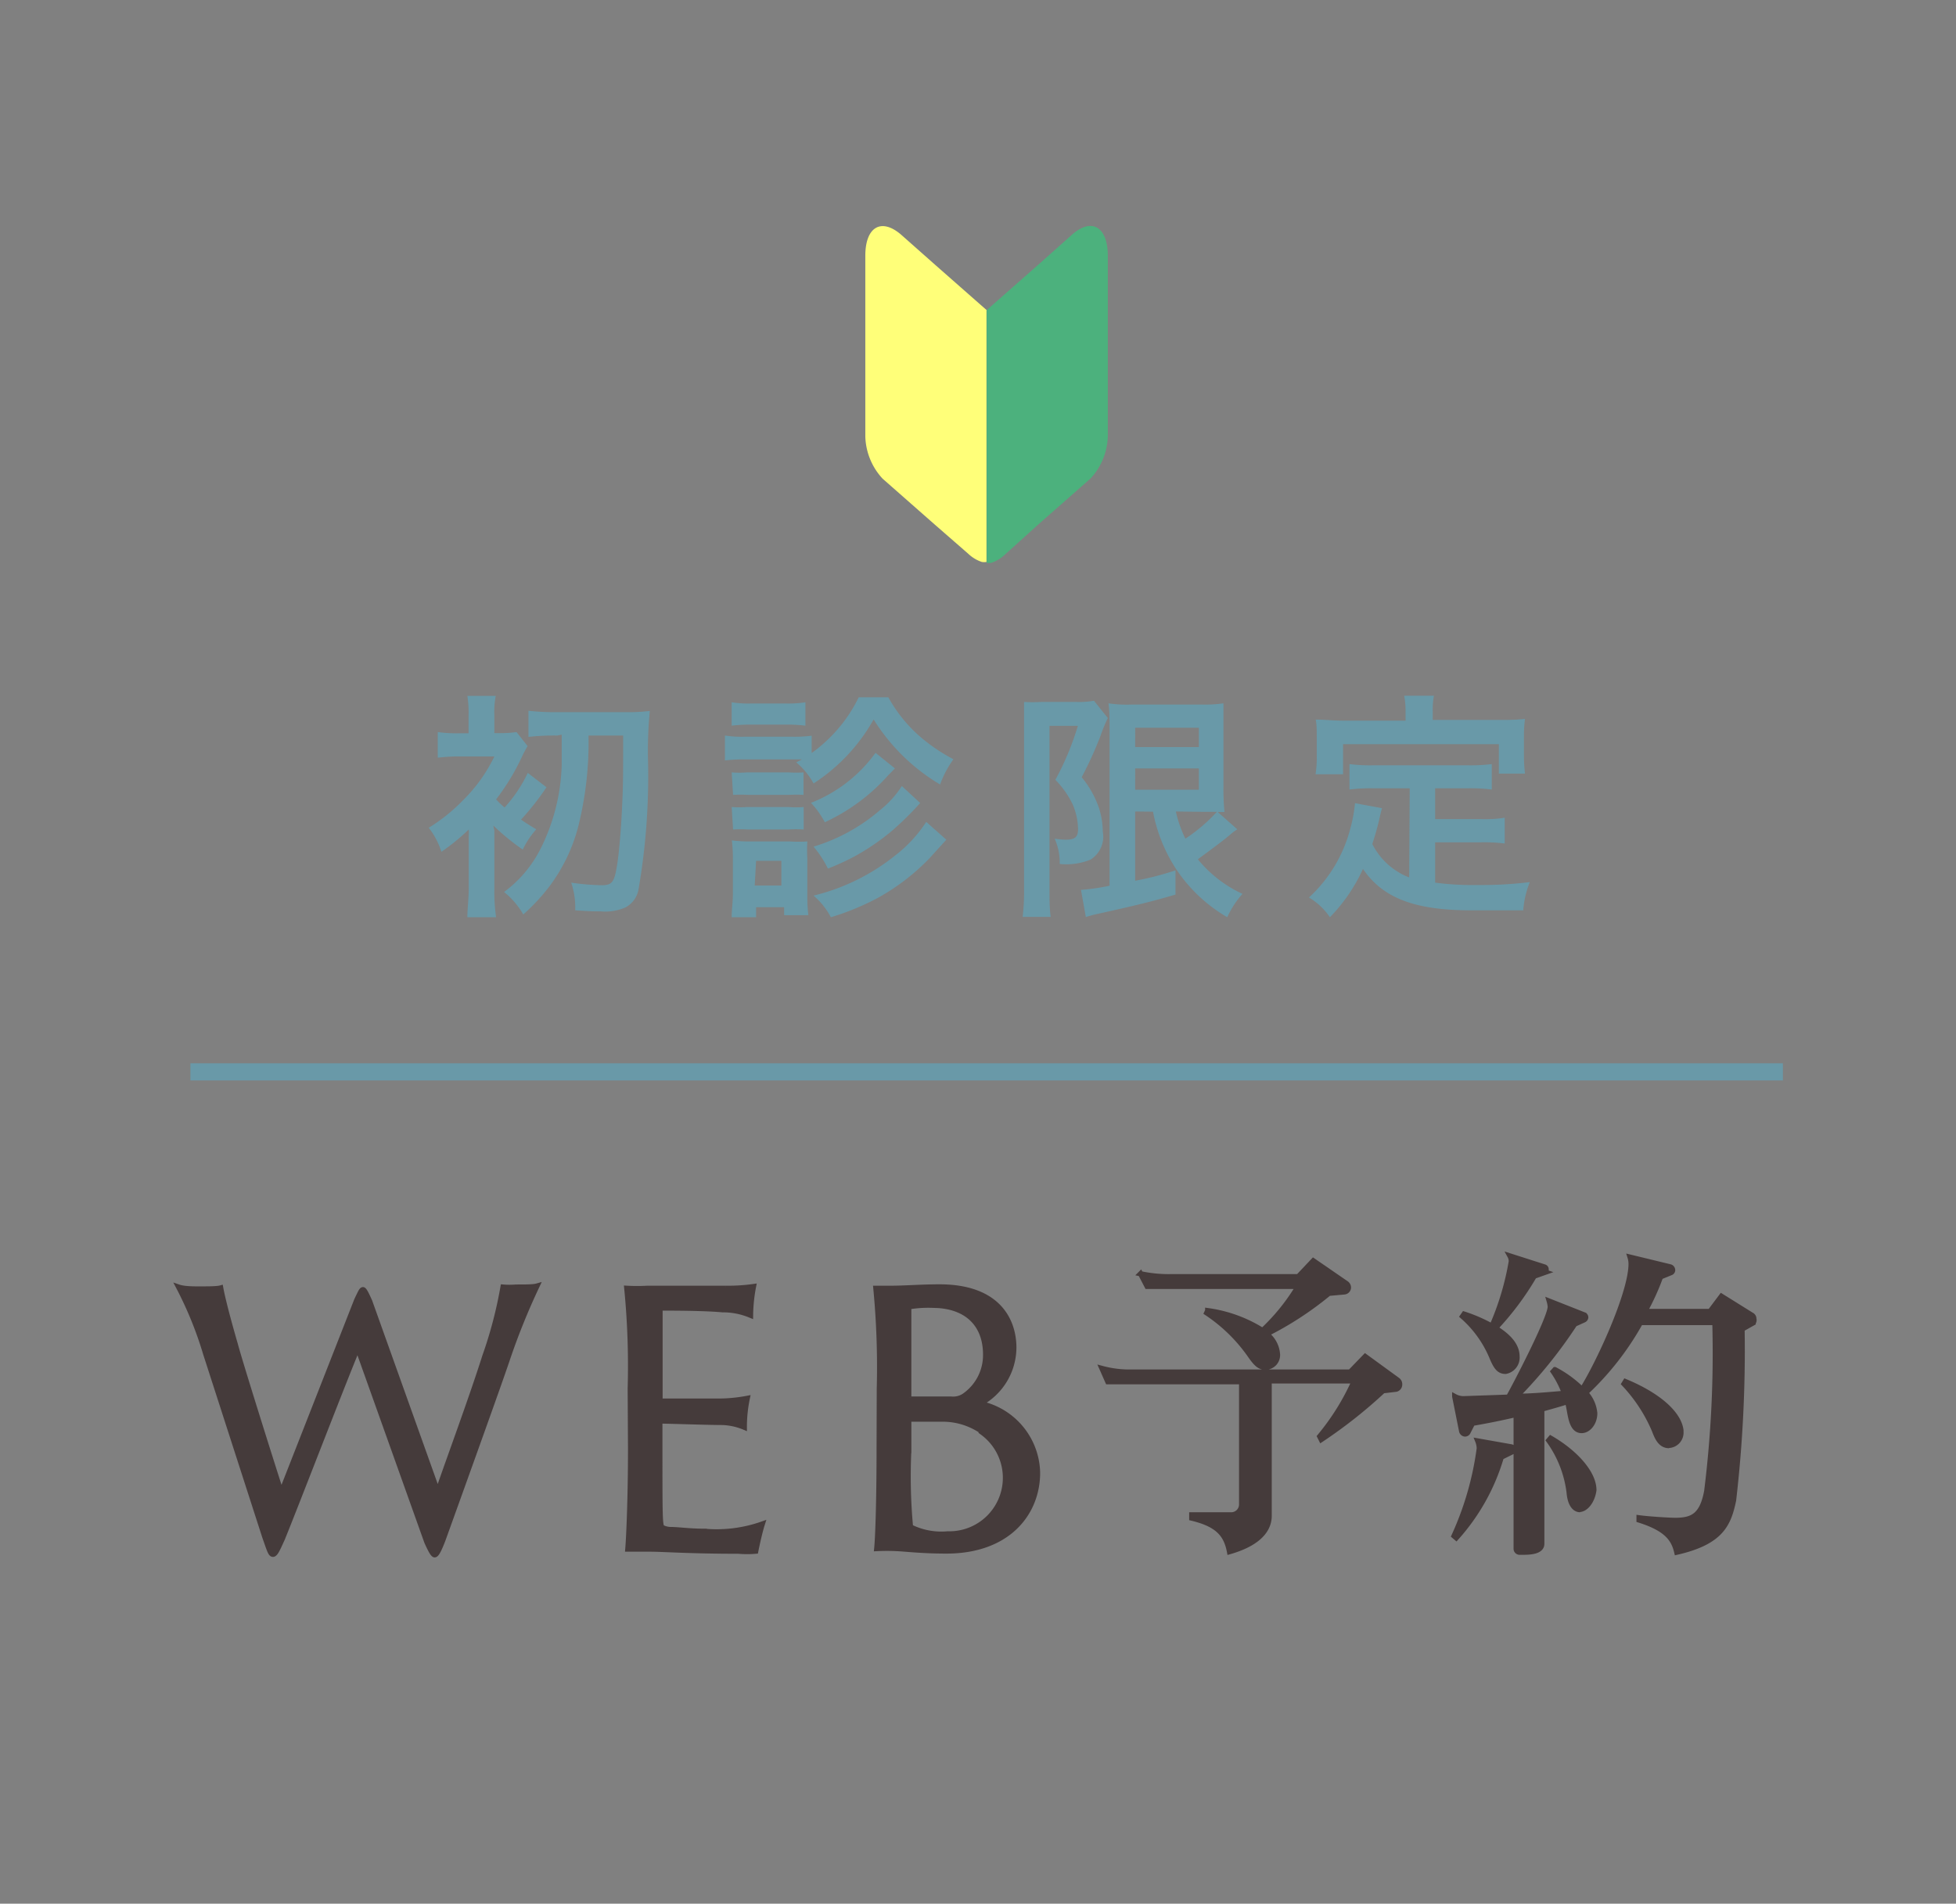 <svg xmlns="http://www.w3.org/2000/svg" viewBox="0 0 113 110"><rect x="0" y="0" width="113" height="110" fill="#808080" stroke="none"/><defs><style>.cls-1,.cls-6{fill:none;}.cls-1{stroke:#453b3b;stroke-width:0.3px;}.cls-2{fill:#453b3b;}.cls-3{fill:#6999a8;}.cls-4{fill:#4cb17d;}.cls-5{fill:#ffff79;}</style></defs><title>scl_web</title><g id="レイヤー_2" data-name="レイヤー 2"><g id="slice"><path class="cls-1" d="M11.45,74.48c.55,0,1.09,0,1.3-.06.12.66.45,1.91.85,3.29.28,1.06,2.23,7.25,2.65,8.53l4.36-11.12c.22-.46.28-.6.36-.6s.22.3.39.68l3.93,11c.67-1.95,1.95-5.4,2.72-7.83a24.71,24.71,0,0,0,1.05-4,4.56,4.56,0,0,0,.75,0c.55,0,1,0,1.21-.06a39.2,39.2,0,0,0-1.74,4.32C28.86,79.88,27,85.06,25.58,89c-.24.62-.37.84-.47.84s-.26-.32-.45-.74l-4-11.21c-1.05,2.55-3.4,8.68-4.34,11-.28.62-.41.92-.55.92s-.2-.24-.47-1l-3.42-10.6a21.61,21.61,0,0,0-1.56-3.84C10.58,74.46,11,74.48,11.45,74.48Z"/><path class="cls-1" d="M36.41,80.24a45.9,45.9,0,0,0-.2-5.8,10.36,10.36,0,0,0,1.2,0h4.5a10.49,10.49,0,0,0,1.62-.1A9.31,9.31,0,0,0,43.36,76a4.11,4.11,0,0,0-1.62-.32c-.61-.06-1.78-.1-3.53-.1a.08.08,0,0,0-.08.08v5.2a.09.09,0,0,0,.08.1c.26,0,2.66,0,3.22,0a9.05,9.05,0,0,0,1.74-.16A8.09,8.09,0,0,0,43,82.47a3.56,3.56,0,0,0-1.38-.28c-.69,0-3.06-.08-3.42-.08a.09.09,0,0,0-.08.08v1.45c0,4,0,4.52.14,4.62a1.09,1.09,0,0,0,.47.12c.47,0,1.07.1,1.95.1a7.93,7.93,0,0,0,3.36-.42c-.14.44-.3,1.16-.38,1.57a5.74,5.74,0,0,1-1,0c-2.82,0-4.34-.12-5.11-.12-.59,0-1.05,0-1.28,0,.06-.7.16-3,.16-5.8Z"/><path class="cls-1" d="M50.8,80.24a47.74,47.74,0,0,0-.2-5.8c.26,0,.63,0,.91,0,.75,0,1.74-.08,2.76-.08,3.45,0,4.3,2,4.3,3.51a3.69,3.69,0,0,1-1.95,3.23,4.17,4.17,0,0,1,3.32,4c0,2.31-1.68,4.52-5.27,4.52-1.4,0-2.37-.12-2.84-.14a11.49,11.49,0,0,0-1.18,0c.08-.8.14-3.19.14-5.8Zm1.7.5a.1.1,0,0,0,.08.1c.38,0,2,0,2.35,0a1.16,1.16,0,0,0,.77-.18,2.86,2.86,0,0,0,1.24-2.39c0-1.71-1.05-2.85-3.1-2.85a6.77,6.77,0,0,0-1.28.08.12.12,0,0,0-.06.12Zm4.28,2A4,4,0,0,0,54.36,82c-.65,0-1.6,0-1.78,0s-.08,0-.08.08v1.73a31.64,31.64,0,0,0,.1,4.42,4,4,0,0,0,2.15.4,3.24,3.24,0,0,0,2-5.86Z"/><path class="cls-1" d="M80.66,80.27l-.76.09a27.86,27.86,0,0,1-3.57,2.82L76.24,83a13.83,13.83,0,0,0,2-3.21H73.32v7.8c0,.73-.51,1.56-2.29,2.07-.19-1-.68-1.58-2.18-1.94v-.19h2.24a.6.6,0,0,0,.64-.6V79.84H64l-.34-.77a6.08,6.08,0,0,0,1.75.21H78l.87-.9,1.88,1.37a.3.3,0,0,1,.11.24A.28.28,0,0,1,80.66,80.27Zm-3-5.62-.89.08a19.11,19.11,0,0,1-3.6,2.35,1.63,1.63,0,0,1,.63,1.15.7.7,0,0,1-.68.77c-.34,0-.53-.15-.93-.73a9.37,9.37,0,0,0-2.48-2.41l.06-.13a8,8,0,0,1,3.17,1.15A11.7,11.7,0,0,0,75,74.33H66.27l-.38-.73a7.73,7.73,0,0,0,1.74.17H75l.87-.92,1.92,1.32a.29.29,0,0,1,.11.23A.26.26,0,0,1,77.65,74.65Z"/><path class="cls-1" d="M87.34,83.9l-.61.3a12.06,12.06,0,0,1-2.6,4.66L84,88.75a17.8,17.8,0,0,0,1.46-5.06,1.22,1.22,0,0,0-.09-.43l1.92.34a.14.14,0,0,1,.13.15A.17.17,0,0,1,87.34,83.9Zm13.94-7.46-.64.36a75.5,75.5,0,0,1-.49,9.89c-.29,1.37-.7,2.41-3.28,3-.17-.73-.55-1.35-2.18-1.86l0-.13c.57.08,1.78.15,2.09.15,1,0,1.56-.28,1.82-1.69a64.6,64.6,0,0,0,.47-9.74H94.77a16.6,16.6,0,0,1-3.17,4.06,2,2,0,0,1,.53,1.18c0,.55-.36,1-.76,1-.68,0-.64-1.17-.82-1.67-.47.15-1,.3-1.48.43v7.78c0,.47-.7.49-1.12.49h-.15a.2.2,0,0,1-.21-.21V81.73c-.89.21-1.76.38-2.52.51l-.25.49a.2.2,0,0,1-.19.13.22.22,0,0,1-.19-.17l-.4-2a1.05,1.05,0,0,0,.53.13l2.58-.09c.4-.7,2.41-4.57,2.41-5.23a1.63,1.63,0,0,0-.06-.32l2,.79a.16.16,0,0,1,.11.15.18.18,0,0,1-.11.15l-.53.24a27.07,27.07,0,0,1-3.36,4.17c.87,0,1.82-.09,2.77-.17a5.61,5.61,0,0,0-.65-1.26l.1-.11a6.52,6.52,0,0,1,1.57,1.15c.91-1.43,2.83-5.54,2.83-7.26a1.32,1.32,0,0,0-.06-.39l2.31.56a.2.2,0,0,1,.15.19.16.16,0,0,1-.11.15l-.59.24a13.85,13.85,0,0,1-.91,2h3.77l.66-.88,1.78,1.11a.23.23,0,0,1,.09.19A.26.26,0,0,1,101.28,76.43Zm-12-2.93-.65.23a16.53,16.53,0,0,1-2.24,3c.76.47,1.25,1,1.25,1.64a.81.81,0,0,1-.66.86c-.34,0-.53-.19-.78-.79a6.42,6.42,0,0,0-1.71-2.39l.09-.13a9,9,0,0,1,1.61.7,15.87,15.87,0,0,0,1.12-3.74.65.65,0,0,0-.08-.32l2,.64a.14.14,0,0,1,.09.15C89.33,73.41,89.31,73.48,89.25,73.5Zm2,13.72c-.29,0-.57-.28-.63-1a6.47,6.47,0,0,0-1.18-3l.11-.13c1.4.81,2.5,2,2.5,3C92,86.72,91.62,87.22,91.23,87.22Zm5.14-3.7c-.51,0-.7-.51-.85-.9a9.08,9.08,0,0,0-1.75-2.67l.08-.13c1.9.79,3.09,1.84,3.21,2.82v.09A.74.74,0,0,1,96.37,83.52Z"/><path class="cls-2" d="M11.45,74.48c.55,0,1.09,0,1.3-.06.12.66.45,1.91.85,3.29.28,1.06,2.23,7.25,2.65,8.53l4.36-11.12c.22-.46.28-.6.36-.6s.22.3.39.68l3.93,11c.67-1.95,1.95-5.4,2.72-7.83a24.71,24.71,0,0,0,1.05-4,4.56,4.56,0,0,0,.75,0c.55,0,1,0,1.21-.06a39.2,39.2,0,0,0-1.74,4.32C28.86,79.88,27,85.06,25.58,89c-.24.62-.37.84-.47.84s-.26-.32-.45-.74l-4-11.21c-1.05,2.55-3.4,8.68-4.34,11-.28.62-.41.92-.55.92s-.2-.24-.47-1l-3.42-10.6a21.61,21.61,0,0,0-1.56-3.84C10.58,74.46,11,74.48,11.45,74.48Z"/><path class="cls-2" d="M36.41,80.24a45.9,45.9,0,0,0-.2-5.8,10.36,10.36,0,0,0,1.2,0h4.5a10.49,10.49,0,0,0,1.62-.1A9.31,9.31,0,0,0,43.36,76a4.11,4.11,0,0,0-1.62-.32c-.61-.06-1.78-.1-3.53-.1a.08.08,0,0,0-.08.08v5.2a.09.09,0,0,0,.08.1c.26,0,2.66,0,3.22,0a9.05,9.05,0,0,0,1.74-.16A8.09,8.09,0,0,0,43,82.47a3.56,3.56,0,0,0-1.38-.28c-.69,0-3.06-.08-3.42-.08a.09.09,0,0,0-.08.08v1.45c0,4,0,4.52.14,4.62a1.09,1.09,0,0,0,.47.12c.47,0,1.07.1,1.95.1a7.93,7.93,0,0,0,3.36-.42c-.14.44-.3,1.16-.38,1.57a5.74,5.74,0,0,1-1,0c-2.82,0-4.34-.12-5.11-.12-.59,0-1.05,0-1.28,0,.06-.7.16-3,.16-5.8Z"/><path class="cls-2" d="M50.8,80.24a47.74,47.74,0,0,0-.2-5.8c.26,0,.63,0,.91,0,.75,0,1.74-.08,2.76-.08,3.45,0,4.3,2,4.3,3.51a3.69,3.69,0,0,1-1.95,3.23,4.17,4.17,0,0,1,3.32,4c0,2.31-1.68,4.52-5.27,4.52-1.4,0-2.37-.12-2.84-.14a11.49,11.49,0,0,0-1.18,0c.08-.8.14-3.19.14-5.8Zm1.7.5a.1.1,0,0,0,.08.1c.38,0,2,0,2.35,0a1.16,1.16,0,0,0,.77-.18,2.86,2.86,0,0,0,1.24-2.39c0-1.71-1.05-2.85-3.1-2.85a6.77,6.77,0,0,0-1.28.08.12.12,0,0,0-.06.12Zm4.28,2A4,4,0,0,0,54.36,82c-.65,0-1.6,0-1.78,0s-.08,0-.08.08v1.73a31.64,31.64,0,0,0,.1,4.42,4,4,0,0,0,2.15.4,3.24,3.24,0,0,0,2-5.86Z"/><path class="cls-2" d="M80.66,80.27l-.76.09a27.86,27.86,0,0,1-3.57,2.82L76.24,83a13.83,13.83,0,0,0,2-3.21H73.32v7.8c0,.73-.51,1.56-2.29,2.07-.19-1-.68-1.58-2.18-1.94v-.19h2.24a.6.6,0,0,0,.64-.6V79.84H64l-.34-.77a6.08,6.08,0,0,0,1.75.21H78l.87-.9,1.88,1.37a.3.3,0,0,1,.11.24A.28.28,0,0,1,80.66,80.27Zm-3-5.62-.89.08a19.11,19.11,0,0,1-3.6,2.35,1.63,1.63,0,0,1,.63,1.15.7.7,0,0,1-.68.77c-.34,0-.53-.15-.93-.73a9.37,9.37,0,0,0-2.48-2.41l.06-.13a8,8,0,0,1,3.17,1.15A11.7,11.7,0,0,0,75,74.33H66.27l-.38-.73a7.73,7.73,0,0,0,1.74.17H75l.87-.92,1.92,1.32a.29.29,0,0,1,.11.23A.26.26,0,0,1,77.65,74.65Z"/><path class="cls-2" d="M87.34,83.9l-.61.3a12.06,12.06,0,0,1-2.6,4.66L84,88.75a17.8,17.8,0,0,0,1.46-5.06,1.22,1.22,0,0,0-.09-.43l1.92.34a.14.14,0,0,1,.13.15A.17.17,0,0,1,87.34,83.9Zm13.94-7.46-.64.36a75.5,75.5,0,0,1-.49,9.89c-.29,1.37-.7,2.41-3.28,3-.17-.73-.55-1.35-2.18-1.86l0-.13c.57.08,1.78.15,2.09.15,1,0,1.56-.28,1.82-1.69a64.6,64.6,0,0,0,.47-9.74H94.77a16.6,16.6,0,0,1-3.17,4.06,2,2,0,0,1,.53,1.18c0,.55-.36,1-.76,1-.68,0-.64-1.17-.82-1.67-.47.15-1,.3-1.48.43v7.78c0,.47-.7.49-1.12.49h-.15a.2.2,0,0,1-.21-.21V81.73c-.89.21-1.76.38-2.52.51l-.25.49a.2.2,0,0,1-.19.13.22.22,0,0,1-.19-.17l-.4-2a1.05,1.05,0,0,0,.53.13l2.58-.09c.4-.7,2.41-4.57,2.41-5.23a1.63,1.63,0,0,0-.06-.32l2,.79a.16.16,0,0,1,.11.15.18.18,0,0,1-.11.15l-.53.24a27.07,27.07,0,0,1-3.36,4.17c.87,0,1.82-.09,2.77-.17a5.61,5.61,0,0,0-.65-1.26l.1-.11a6.52,6.52,0,0,1,1.57,1.15c.91-1.43,2.83-5.54,2.83-7.26a1.32,1.32,0,0,0-.06-.39l2.31.56a.2.2,0,0,1,.15.19.16.16,0,0,1-.11.15l-.59.24a13.85,13.85,0,0,1-.91,2h3.77l.66-.88,1.78,1.11a.23.23,0,0,1,.09.19A.26.26,0,0,1,101.28,76.43Zm-12-2.93-.65.23a16.53,16.53,0,0,1-2.24,3c.76.47,1.25,1,1.25,1.64a.81.81,0,0,1-.66.86c-.34,0-.53-.19-.78-.79a6.42,6.42,0,0,0-1.71-2.39l.09-.13a9,9,0,0,1,1.61.7,15.87,15.87,0,0,0,1.12-3.74.65.65,0,0,0-.08-.32l2,.64a.14.14,0,0,1,.09.15C89.33,73.41,89.31,73.48,89.25,73.5Zm2,13.72c-.29,0-.57-.28-.63-1a6.47,6.47,0,0,0-1.18-3l.11-.13c1.4.81,2.5,2,2.5,3C92,86.72,91.62,87.22,91.23,87.22Zm5.14-3.7c-.51,0-.7-.51-.85-.9a9.08,9.08,0,0,0-1.75-2.67l.08-.13c1.9.79,3.09,1.84,3.21,2.82v.09A.74.74,0,0,1,96.37,83.52Z"/><path class="cls-2" d="M11.45,74.48c.55,0,1.09,0,1.3-.06.12.66.45,1.91.85,3.29.28,1.06,2.23,7.25,2.65,8.53l4.36-11.12c.22-.46.28-.6.36-.6s.22.3.39.68l3.93,11c.67-1.95,1.95-5.4,2.72-7.83a24.71,24.71,0,0,0,1.05-4,4.56,4.56,0,0,0,.75,0c.55,0,1,0,1.21-.06a39.2,39.2,0,0,0-1.74,4.32C28.86,79.88,27,85.06,25.58,89c-.24.62-.37.84-.47.84s-.26-.32-.45-.74l-4-11.21c-1.05,2.55-3.4,8.68-4.34,11-.28.62-.41.92-.55.92s-.2-.24-.47-1l-3.42-10.6a21.61,21.61,0,0,0-1.56-3.84C10.58,74.46,11,74.48,11.45,74.48Z"/><path class="cls-2" d="M36.41,80.24a45.9,45.9,0,0,0-.2-5.8,10.36,10.36,0,0,0,1.2,0h4.5a10.49,10.49,0,0,0,1.62-.1A9.31,9.31,0,0,0,43.36,76a4.11,4.11,0,0,0-1.62-.32c-.61-.06-1.78-.1-3.53-.1a.08.08,0,0,0-.08.08v5.2a.09.09,0,0,0,.08.1c.26,0,2.66,0,3.22,0a9.05,9.05,0,0,0,1.74-.16A8.09,8.09,0,0,0,43,82.47a3.56,3.56,0,0,0-1.38-.28c-.69,0-3.06-.08-3.42-.08a.09.09,0,0,0-.08.08v1.45c0,4,0,4.52.14,4.62a1.09,1.09,0,0,0,.47.12c.47,0,1.07.1,1.95.1a7.93,7.93,0,0,0,3.36-.42c-.14.44-.3,1.16-.38,1.57a5.74,5.74,0,0,1-1,0c-2.82,0-4.34-.12-5.11-.12-.59,0-1.05,0-1.28,0,.06-.7.16-3,.16-5.8Z"/><path class="cls-2" d="M50.8,80.24a47.74,47.74,0,0,0-.2-5.8c.26,0,.63,0,.91,0,.75,0,1.74-.08,2.76-.08,3.45,0,4.3,2,4.3,3.51a3.69,3.69,0,0,1-1.95,3.23,4.17,4.17,0,0,1,3.32,4c0,2.31-1.68,4.52-5.27,4.52-1.4,0-2.37-.12-2.84-.14a11.49,11.49,0,0,0-1.18,0c.08-.8.14-3.19.14-5.8Zm1.7.5a.1.1,0,0,0,.08.1c.38,0,2,0,2.35,0a1.16,1.16,0,0,0,.77-.18,2.86,2.86,0,0,0,1.24-2.39c0-1.71-1.05-2.85-3.1-2.85a6.77,6.77,0,0,0-1.28.08.12.12,0,0,0-.06.12Zm4.28,2A4,4,0,0,0,54.36,82c-.65,0-1.6,0-1.78,0s-.08,0-.08.08v1.73a31.64,31.64,0,0,0,.1,4.42,4,4,0,0,0,2.15.4,3.24,3.24,0,0,0,2-5.86Z"/><path class="cls-2" d="M80.66,80.27l-.76.09a27.86,27.86,0,0,1-3.57,2.82L76.24,83a13.83,13.83,0,0,0,2-3.21H73.32v7.8c0,.73-.51,1.56-2.29,2.07-.19-1-.68-1.58-2.18-1.94v-.19h2.24a.6.6,0,0,0,.64-.6V79.84H64l-.34-.77a6.08,6.08,0,0,0,1.75.21H78l.87-.9,1.88,1.37a.3.3,0,0,1,.11.24A.28.28,0,0,1,80.66,80.27Zm-3-5.62-.89.08a19.11,19.11,0,0,1-3.6,2.35,1.63,1.63,0,0,1,.63,1.15.7.7,0,0,1-.68.77c-.34,0-.53-.15-.93-.73a9.37,9.37,0,0,0-2.48-2.41l.06-.13a8,8,0,0,1,3.17,1.15A11.7,11.7,0,0,0,75,74.33H66.27l-.38-.73a7.73,7.73,0,0,0,1.74.17H75l.87-.92,1.92,1.32a.29.29,0,0,1,.11.23A.26.26,0,0,1,77.65,74.65Z"/><path class="cls-2" d="M87.34,83.9l-.61.3a12.06,12.06,0,0,1-2.6,4.66L84,88.75a17.8,17.8,0,0,0,1.46-5.06,1.22,1.22,0,0,0-.09-.43l1.92.34a.14.14,0,0,1,.13.15A.17.17,0,0,1,87.34,83.9Zm13.94-7.46-.64.36a75.5,75.5,0,0,1-.49,9.89c-.29,1.37-.7,2.41-3.28,3-.17-.73-.55-1.35-2.18-1.86l0-.13c.57.08,1.78.15,2.09.15,1,0,1.56-.28,1.82-1.69a64.6,64.6,0,0,0,.47-9.74H94.77a16.6,16.6,0,0,1-3.17,4.06,2,2,0,0,1,.53,1.18c0,.55-.36,1-.76,1-.68,0-.64-1.17-.82-1.67-.47.15-1,.3-1.48.43v7.78c0,.47-.7.49-1.12.49h-.15a.2.2,0,0,1-.21-.21V81.73c-.89.21-1.76.38-2.52.51l-.25.49a.2.2,0,0,1-.19.13.22.22,0,0,1-.19-.17l-.4-2a1.05,1.05,0,0,0,.53.13l2.58-.09c.4-.7,2.41-4.57,2.41-5.23a1.63,1.63,0,0,0-.06-.32l2,.79a.16.16,0,0,1,.11.15.18.18,0,0,1-.11.15l-.53.24a27.07,27.07,0,0,1-3.36,4.17c.87,0,1.82-.09,2.77-.17a5.61,5.61,0,0,0-.65-1.26l.1-.11a6.52,6.52,0,0,1,1.57,1.15c.91-1.43,2.83-5.54,2.83-7.26a1.32,1.32,0,0,0-.06-.39l2.31.56a.2.2,0,0,1,.15.19.16.16,0,0,1-.11.15l-.59.24a13.85,13.85,0,0,1-.91,2h3.77l.66-.88,1.78,1.11a.23.23,0,0,1,.09.19A.26.26,0,0,1,101.28,76.43Zm-12-2.93-.65.23a16.53,16.53,0,0,1-2.24,3c.76.47,1.25,1,1.25,1.64a.81.81,0,0,1-.66.86c-.34,0-.53-.19-.78-.79a6.42,6.42,0,0,0-1.71-2.39l.09-.13a9,9,0,0,1,1.61.7,15.87,15.87,0,0,0,1.12-3.74.65.65,0,0,0-.08-.32l2,.64a.14.14,0,0,1,.09.15C89.33,73.41,89.31,73.48,89.25,73.5Zm2,13.72c-.29,0-.57-.28-.63-1a6.47,6.47,0,0,0-1.18-3l.11-.13c1.4.81,2.5,2,2.5,3C92,86.72,91.62,87.22,91.23,87.22Zm5.14-3.7c-.51,0-.7-.51-.85-.9a9.08,9.08,0,0,0-1.75-2.67l.08-.13c1.9.79,3.09,1.84,3.21,2.82v.09A.74.74,0,0,1,96.37,83.52Z"/><path class="cls-3" d="M28.56,48v3.29a10.49,10.49,0,0,0,.1,1.71H27c0-.46.08-1.07.08-1.71v-3a2.51,2.51,0,0,0,0-.36,12.56,12.56,0,0,1-1.58,1.29,4.42,4.42,0,0,0-.73-1.39,10.24,10.24,0,0,0,2-1.61,9.06,9.06,0,0,0,1.79-2.51h-2a10.1,10.1,0,0,0-1.27.07V42.3a8,8,0,0,0,1.3.07h.48v-1A6.2,6.2,0,0,0,27,40.21h1.64a4.79,4.79,0,0,0-.08,1.15v1h.28a6,6,0,0,0,1-.06l.64.81a6.2,6.2,0,0,0-.31.58,13,13,0,0,1-1.51,2.5,5.56,5.56,0,0,0,.49.47,8.19,8.19,0,0,0,1.34-2l1.08.83a15.06,15.06,0,0,1-1.47,1.87c.28.19.43.29.88.56a5,5,0,0,0-.78,1.17,13.06,13.06,0,0,1-1.7-1.39ZM32.2,42.5a13.33,13.33,0,0,0-1.67.08V41.07a13.81,13.81,0,0,0,1.67.08h4a9.91,9.91,0,0,0,1.34-.07,23.87,23.87,0,0,0-.1,3,38.52,38.52,0,0,1-.56,7.36,1.47,1.47,0,0,1-.76,1,2.94,2.94,0,0,1-1.42.22c-.41,0-.59,0-1.47-.06A4.52,4.52,0,0,0,33,51a13.57,13.57,0,0,0,1.76.15c.59,0,.73-.17.88-1.11.11-.6.24-2.12.29-3.25C36,45.41,36,45,36,42.5H34a20.13,20.13,0,0,1-.57,5.16,9.9,9.9,0,0,1-1.7,3.57,11.41,11.41,0,0,1-1.5,1.61,4.58,4.58,0,0,0-1.11-1.3A7,7,0,0,0,31.25,49a11.48,11.48,0,0,0,1.2-4.79c0-.57,0-.71,0-1.76Z"/><path class="cls-3" d="M46.33,43.88H43a8.46,8.46,0,0,0-1.12.06V42.5a6.23,6.23,0,0,0,1.12.07h2.77a7.44,7.44,0,0,0,1.12-.06v1a8.56,8.56,0,0,0,2.72-3.22h1.71a8.38,8.38,0,0,0,1.76,2.21,10.25,10.25,0,0,0,2,1.37,6,6,0,0,0-.77,1.46,11.37,11.37,0,0,1-3.84-3.76A10.56,10.56,0,0,1,47,45.27a4.31,4.31,0,0,0-1-1.22ZM42.27,53c0-.43.07-.9.07-1.36v-2a8.6,8.6,0,0,0-.06-1.08,7.74,7.74,0,0,0,1.09.06h2.27a7.6,7.6,0,0,0,1,0,8.69,8.69,0,0,0,0,1v2.11a8.9,8.9,0,0,0,.06,1.15h-1.4v-.46H43.68V53Zm0-12.42a6.2,6.2,0,0,0,1.13.07h2a6.4,6.4,0,0,0,1.13-.07v1.35a8.41,8.41,0,0,0-1.13-.06h-2a8.81,8.81,0,0,0-1.13.06Zm0,4.05a5.25,5.25,0,0,0,.88,0h2.42a6.23,6.23,0,0,0,.85,0v1.3a7,7,0,0,0-.85,0H43.23a7.16,7.16,0,0,0-.88,0Zm0,2a5.24,5.24,0,0,0,.88,0h2.41a4.81,4.81,0,0,0,.87,0v1.3a7,7,0,0,0-.88,0H43.22a7.06,7.06,0,0,0-.87,0Zm1.33,4.54h1.54V49.74H43.68Zm8.1-6.77-.39.4a11.13,11.13,0,0,1-3.66,2.71,5.15,5.15,0,0,0-.8-1.12,8.35,8.35,0,0,0,3.73-2.89Zm1.46,2a18.44,18.44,0,0,1-1.6,1.58,13.39,13.39,0,0,1-2.24,1.53,15,15,0,0,1-1.49.68A6.25,6.25,0,0,0,47,48.92a10.53,10.53,0,0,0,3.84-2.11,5.71,5.71,0,0,0,1.26-1.39Zm1.51,2.12L53.7,49.59a12.68,12.68,0,0,1-3,2.3A15,15,0,0,1,48,53,4.23,4.23,0,0,0,47,51.75a12.07,12.07,0,0,0,4.73-2.33,7.8,7.8,0,0,0,1.78-1.93Z"/><path class="cls-3" d="M59.16,41.84c0-.43,0-.67,0-1.28a8.87,8.87,0,0,0,1,0H62.2a4.74,4.74,0,0,0,1-.07l.8,1a9.07,9.07,0,0,0-.43,1.05,22.15,22.15,0,0,1-1.08,2.37,5.68,5.68,0,0,1,1,1.78,4.71,4.71,0,0,1,.22,1.37A1.56,1.56,0,0,1,63,49.67a3.66,3.66,0,0,1-1.78.25,3.42,3.42,0,0,0-.29-1.46,4.83,4.83,0,0,0,.62.06c.55,0,.73-.15.73-.61a3.75,3.75,0,0,0-.31-1.43,5.24,5.24,0,0,0-1-1.42,16.37,16.37,0,0,0,1.3-3.12H60.63v9.44c0,.58,0,1.1.07,1.6H59.08a12.22,12.22,0,0,0,.08-1.6Zm6.42,5.05v4a16.71,16.71,0,0,0,2.33-.6l0,1.4c-1.46.43-2.4.65-4.47,1.11a6.51,6.51,0,0,0-.71.19l-.28-1.57a12.67,12.67,0,0,0,1.65-.24V42.13c0-.62,0-1-.06-1.49a7.24,7.24,0,0,0,1.34.07h4a7.67,7.67,0,0,0,1.3-.07c0,.33,0,.65,0,1.54v3.23a13.73,13.73,0,0,0,.06,1.51l-.39,0,1.13,1a2.56,2.56,0,0,0-.39.29c-.43.37-1.29,1-1.89,1.44a7.26,7.26,0,0,0,2.58,2A5.25,5.25,0,0,0,70.9,53,9,9,0,0,1,68,50.3a9.19,9.19,0,0,1-1.39-3.4Zm0-3.72h3.68V42.05H65.58Zm0,2.46h3.68V44.4H65.58Zm2.35,1.26a7.09,7.09,0,0,0,.55,1.57,9.63,9.63,0,0,0,1.82-1.55c-.18,0-.49,0-.69,0Z"/><path class="cls-3" d="M81.44,45.55H79.38a10.06,10.06,0,0,0-1.42.07V44.15a9.48,9.48,0,0,0,1.42.07h5.36a9.91,9.91,0,0,0,1.44-.07v1.47a10.14,10.14,0,0,0-1.44-.07H82.91v1.78h2.65a7.25,7.25,0,0,0,1.37-.08v1.49a9.54,9.54,0,0,0-1.37-.07H82.91V51a16.52,16.52,0,0,0,2.28.14c.81,0,1.77,0,3.19-.17A5.35,5.35,0,0,0,88,52.6c-1.15,0-1.88,0-3,0-3.28,0-5.11-.71-6.26-2.39A9.83,9.83,0,0,1,76.83,53a3.8,3.8,0,0,0-1.21-1.14A8.2,8.2,0,0,0,78,47.91a8.56,8.56,0,0,0,.28-1.5l1.56.29c-.07.24-.07.25-.2.82-.07.28-.15.6-.36,1.25a4,4,0,0,0,2.13,1.93Zm-.24-4.46a4.41,4.41,0,0,0-.08-.89h1.72a4.21,4.21,0,0,0-.07.87v.53h3.78c.56,0,1,0,1.55-.06a7.57,7.57,0,0,0-.06,1v1.08a8.89,8.89,0,0,0,.06,1.08H86.59V43h-9v1.74H76a6,6,0,0,0,.07-1.1V42.58c0-.36,0-.71-.06-1,.5,0,1,.06,1.54.06H81.2Z"/><path class="cls-4" d="M61.92,13.57h0L60,15.28l-3,2.64,0,0V32.52a.81.81,0,0,0,.27,0,2.08,2.08,0,0,0,.78-.47h0L60,30.29l3-2.64a3.73,3.73,0,0,0,1-2.46V14.78C64,13.1,63.06,12.55,61.92,13.57Z"/><path class="cls-5" d="M57,17.92l-3-2.64-1.93-1.71h0c-1.15-1-2.08-.47-2.08,1.21V25.2a3.73,3.73,0,0,0,1,2.46l3,2.64L55.94,32h0a2.08,2.08,0,0,0,.78.47.81.81,0,0,0,.27,0V17.94Z"/><rect class="cls-3" x="11" y="61.44" width="92" height="0.99"/><rect class="cls-6" width="113" height="110"/></g></g></svg>